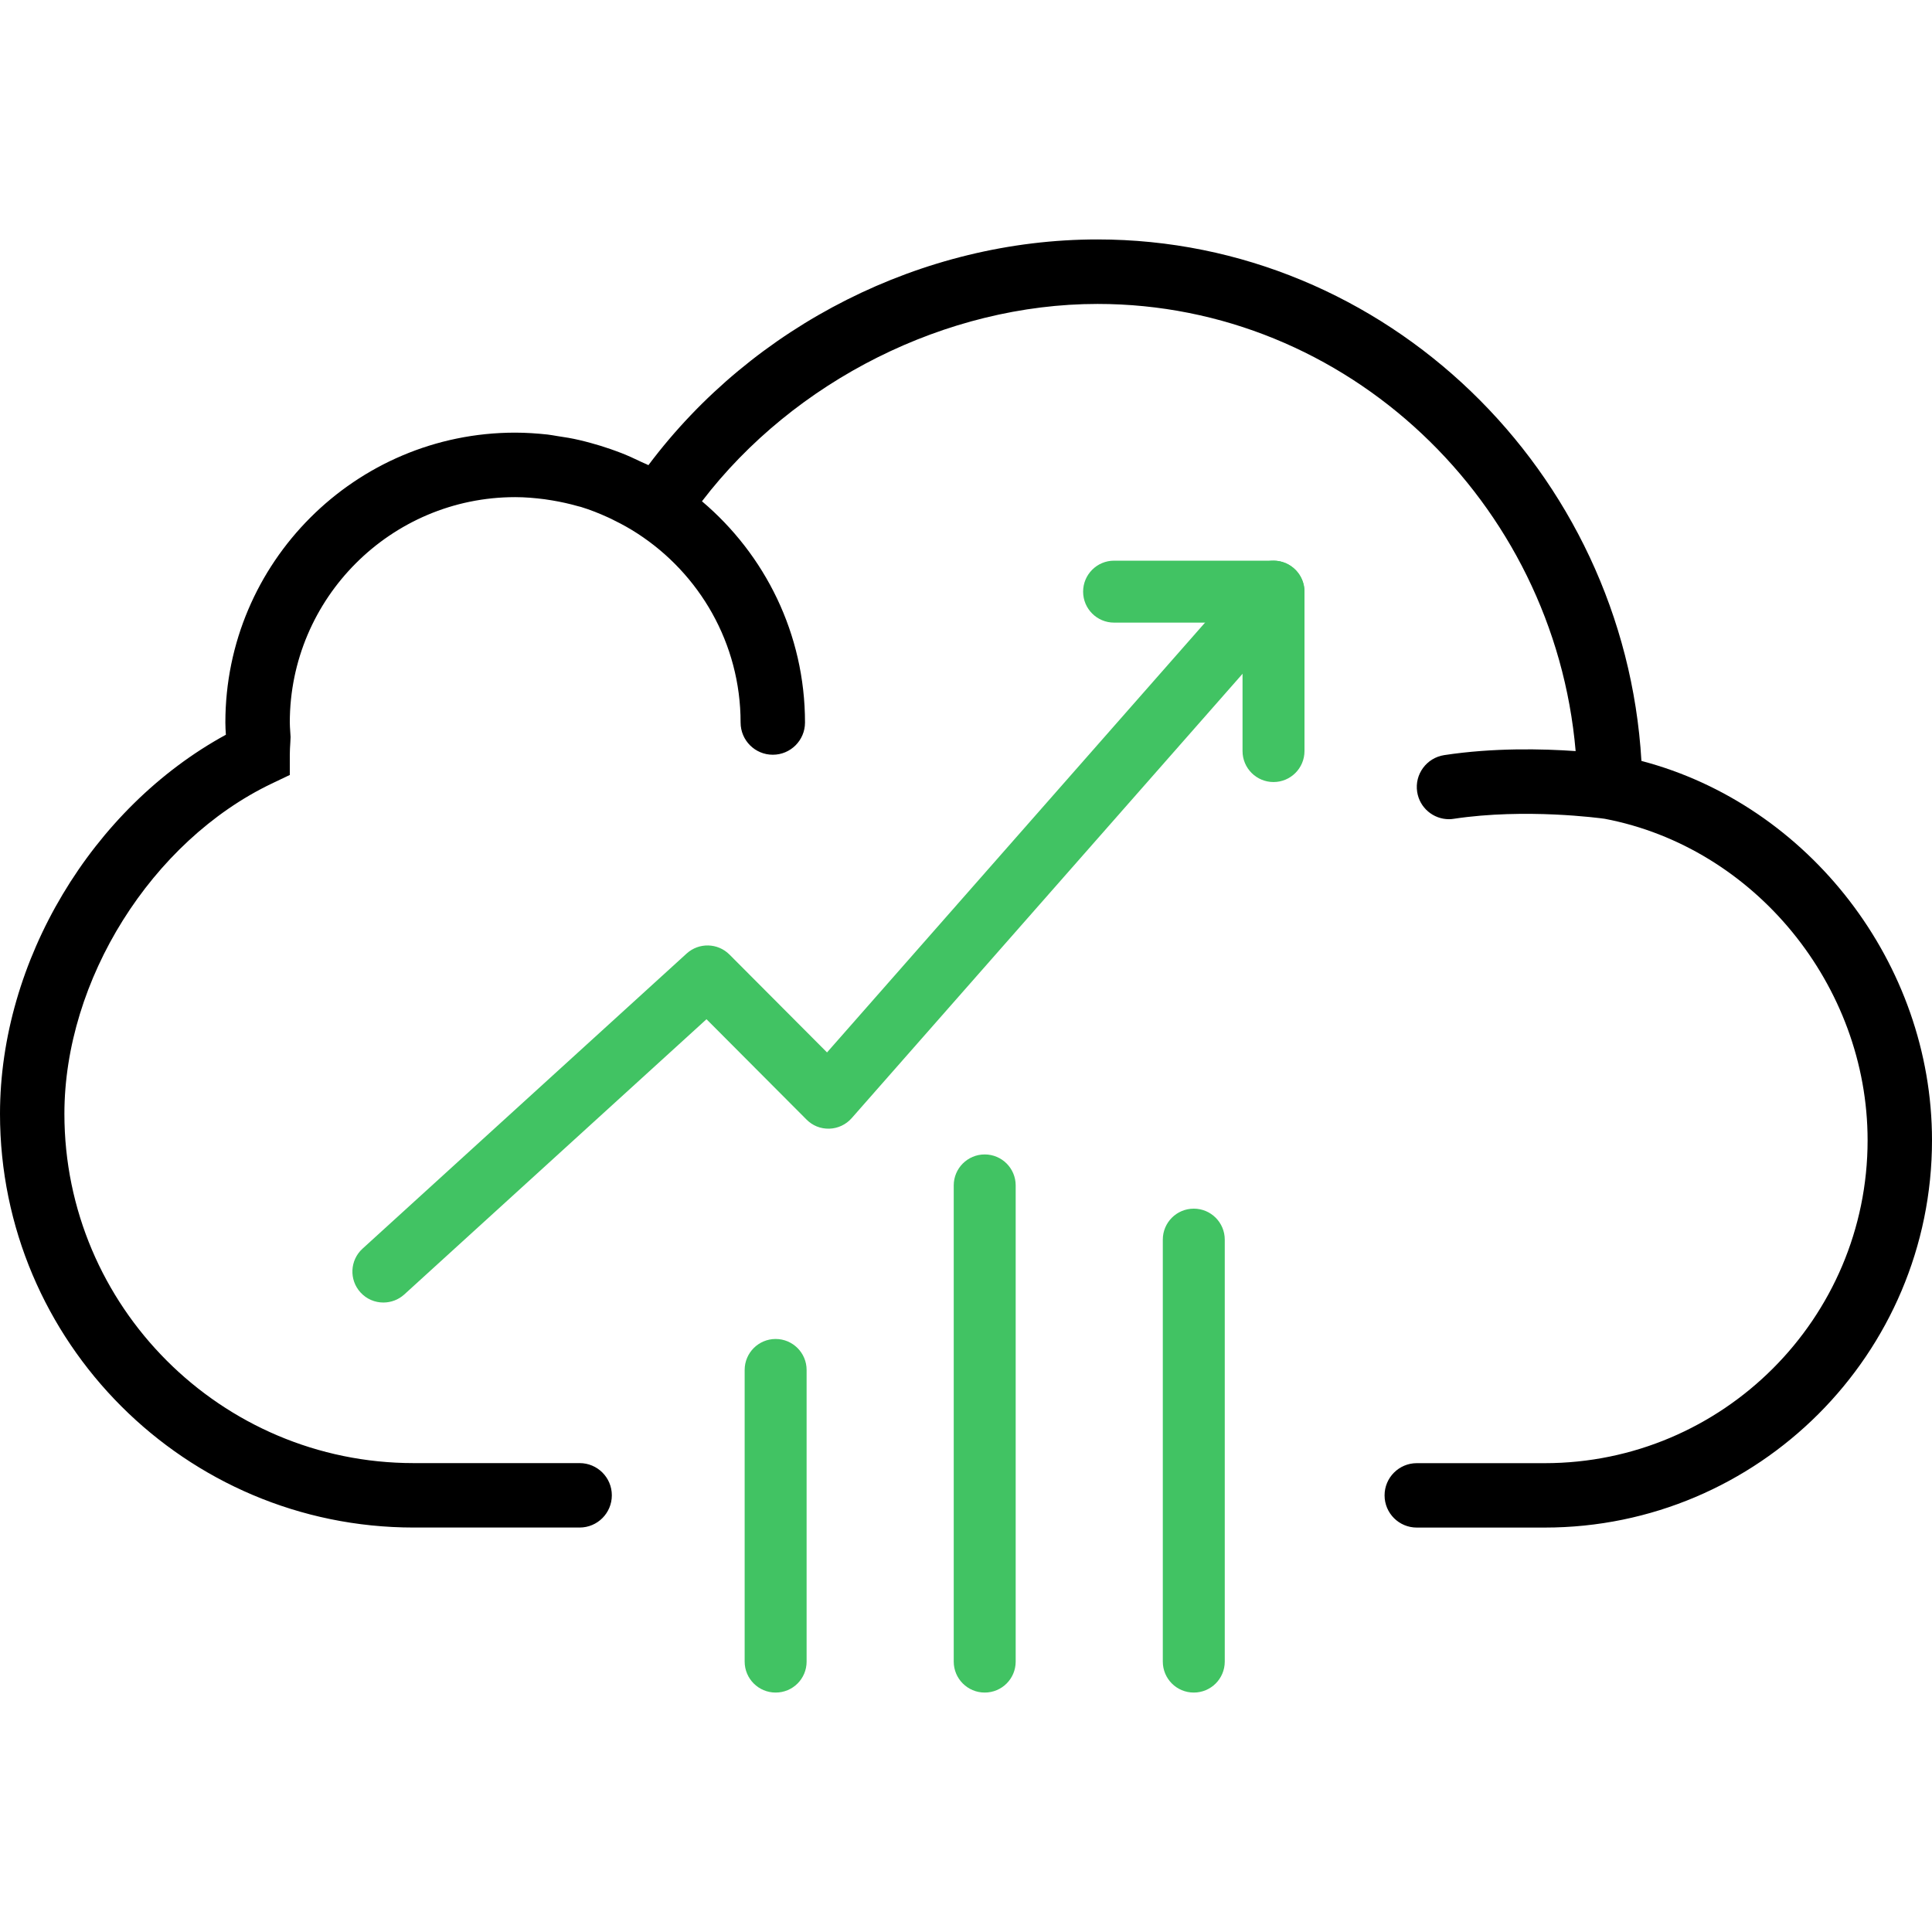 <?xml version="1.0" encoding="utf-8"?>
<!-- Generator: Adobe Illustrator 16.0.0, SVG Export Plug-In . SVG Version: 6.00 Build 0)  -->
<!DOCTYPE svg PUBLIC "-//W3C//DTD SVG 1.1//EN" "http://www.w3.org/Graphics/SVG/1.1/DTD/svg11.dtd">
<svg version="1.1" id="Layer_1" xmlns="http://www.w3.org/2000/svg" xmlns:xlink="http://www.w3.org/1999/xlink" x="0px" y="0px"
	 width="60px" height="60px" viewBox="0 0 60 60" enable-background="new 0 0 60 60" xml:space="preserve">
<g>
	<g>
		<g>
			<path d="M50.976,23.631C50.447,14.63,43.028,7.436,34.084,7.436c-5.431,0-10.689,2.663-13.947,7.01
				c-0.074-0.04-0.153-0.066-0.228-0.104c-0.198-0.096-0.398-0.188-0.604-0.269c-0.115-0.045-0.229-0.085-0.346-0.127
				c-0.202-0.07-0.406-0.133-0.616-0.19c-0.116-0.03-0.23-0.063-0.349-0.089c-0.224-0.053-0.452-0.091-0.683-0.124
				c-0.102-0.016-0.202-0.036-0.305-0.048c-0.33-0.035-0.666-0.059-1.007-0.059c-4.962,0-9,4.037-9,9.001
				c0,0.129,0.007,0.255,0.016,0.381C2.856,25.086,0,29.838,0,34.592c0,7.085,5.762,12.847,12.846,12.847h5.155
				c0.552,0,1-0.447,1-1.001c0-0.553-0.448-1-1-1h-5.155C6.866,45.438,2,40.573,2,34.592c0-4.154,2.706-8.467,6.432-10.254L9,24.067
				v-0.631c0-0.123,0.008-0.248,0.016-0.374l0.008-0.176l-0.012-0.188C9.007,22.611,9,22.525,9,22.438c0-3.858,3.141-6.999,7-6.999
				c0.309,0,0.615,0.027,0.918,0.066c0.078,0.011,0.155,0.023,0.232,0.036c0.268,0.045,0.532,0.103,0.792,0.177
				c0.035,0.011,0.069,0.017,0.102,0.026c0.286,0.088,0.566,0.199,0.837,0.323c0.07,0.031,0.137,0.064,0.205,0.1
				c0.242,0.118,0.479,0.251,0.707,0.399C21.72,17.814,23,19.979,23,22.439c0,0.553,0.448,1,1,1s1-0.447,1-1
				c0-2.754-1.245-5.219-3.2-6.871c2.866-3.75,7.589-6.129,12.285-6.129c7.744,0,14.179,6.136,14.848,13.887
				c-1.022-0.072-2.553-0.108-4.082,0.125c-0.546,0.084-0.923,0.593-0.84,1.14c0.075,0.495,0.501,0.85,0.988,0.85
				c0.049,0,0.102-0.004,0.152-0.013c2.224-0.335,4.542-0.02,4.684,0C54.489,26.313,58,30.602,58,35.412
				c0,5.53-4.5,10.028-10.028,10.028h-3.974c-0.55,0-0.999,0.448-0.999,1c0,0.554,0.449,1,0.999,1h3.974
				C54.604,47.44,60,42.045,60,35.412C60,29.92,56.174,24.996,50.976,23.631z"/>
		</g>
	</g>
	<g>
		<path fill="#41C363" d="M37.074,52.564c-0.533,0-0.962-0.43-0.962-0.962V38.498c0-0.532,0.429-0.962,0.962-0.962
			c0.531,0,0.962,0.43,0.962,0.962v13.104C38.036,52.135,37.605,52.564,37.074,52.564z"/>
	</g>
	<g>
		<path fill="#41C363" d="M30.581,52.564c-0.531,0-0.962-0.43-0.962-0.962V36.814c0-0.531,0.431-0.962,0.962-0.962
			c0.532,0,0.962,0.431,0.962,0.962v14.788C31.543,52.135,31.113,52.564,30.581,52.564z"/>
	</g>
	<g>
		<path fill="#41C363" d="M24.088,52.564c-0.531,0-0.962-0.43-0.962-0.962v-9.057c0-0.531,0.431-0.962,0.962-0.962
			c0.531,0,0.962,0.431,0.962,0.962v9.057C25.05,52.135,24.621,52.564,24.088,52.564z"/>
	</g>
	<g>
		<g>
			<path fill="#41C363" d="M11.906,40.451c-0.262,0-0.521-0.105-0.711-0.314c-0.358-0.393-0.329-1,0.063-1.358l10.067-9.167
				c0.381-0.345,0.964-0.332,1.329,0.032l3.03,3.04l13.144-14.945c0.35-0.4,0.96-0.437,1.356-0.087
				c0.399,0.352,0.438,0.959,0.089,1.358L26.45,34.725c-0.176,0.2-0.426,0.318-0.692,0.327c-0.28,0.007-0.523-0.095-0.711-0.283
				l-3.106-3.116l-9.388,8.55C12.369,40.369,12.137,40.451,11.906,40.451z"/>
		</g>
		<g>
			<path fill="#41C363" d="M39.55,24.287c-0.531,0-0.962-0.431-0.962-0.962v-3.989h-3.989c-0.532,0-0.962-0.431-0.962-0.962
				s0.43-0.962,0.962-0.962h4.951c0.531,0,0.962,0.431,0.962,0.962v4.951C40.512,23.856,40.081,24.287,39.55,24.287z"/>
		</g>
	</g>
</g>
</svg>
